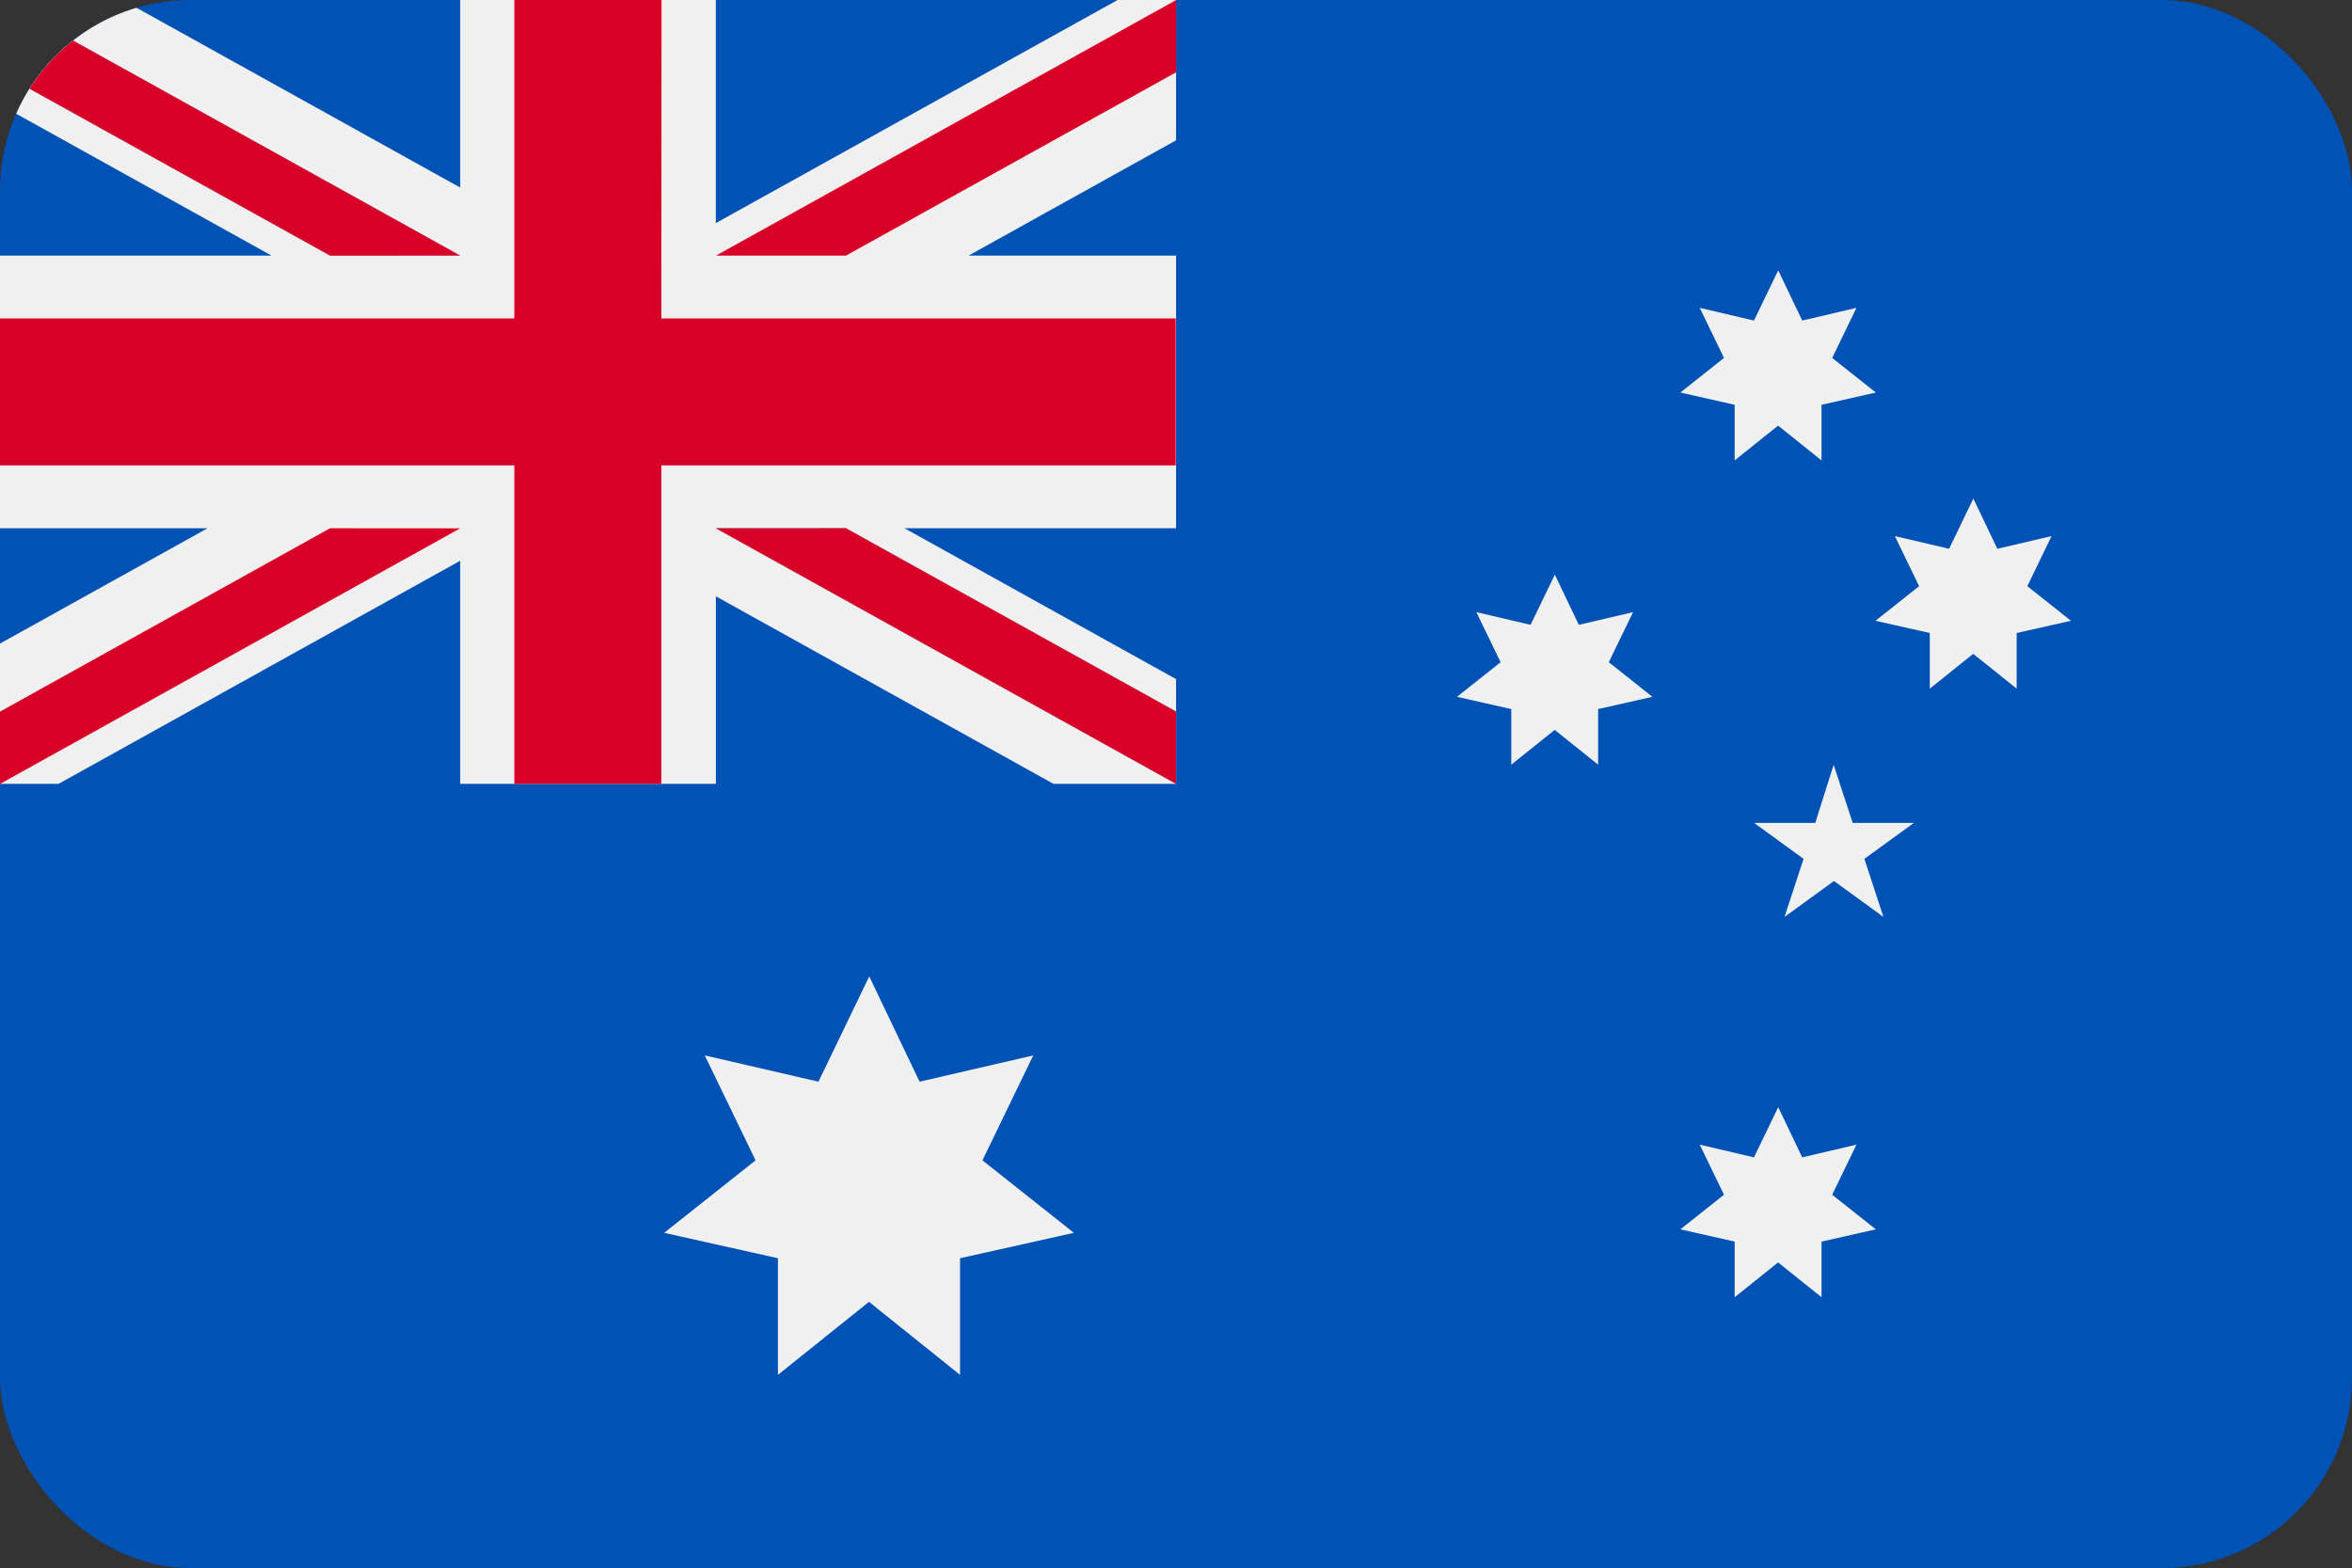 <svg xmlns="http://www.w3.org/2000/svg" xmlns:xlink="http://www.w3.org/1999/xlink" width="37.04" height="24.7" viewBox="0 0 37.04 24.7">
  <rect x="0" y="0" width="37.04" height="24.7" fill="#333333" stroke="none"/>
  <defs>
    <clipPath id="clip-path">
      <rect id="Rectangle_722" data-name="Rectangle 722" width="37.04" height="24.7" rx="3" transform="translate(80)" fill="#fff"/>
    </clipPath>
  </defs>
  <g id="Mask_Group_13" data-name="Mask Group 13" transform="translate(-80)" clip-path="url(#clip-path)">
    <g id="Group_5777" data-name="Group 5777" transform="translate(80)">
      <path id="Path_893" data-name="Path 893" d="M0,85.333H37.042v24.7H0Z" transform="translate(0 -85.333)" fill="#0052b4"/>
      <path id="Path_894" data-name="Path 894" d="M150.39,152.286l.059-.066-.059.066Zm-2.473,3.033.793,1.658,1.79-.414-.8,1.653,1.44,1.142-1.793.4,0,1.837-1.434-1.15-1.434,1.15,0-1.837-1.792-.4,1.44-1.142-.8-1.653,1.79.414Zm14.315,2.059.378.791.854-.2-.382.789.687.545-.855.193,0,.876-.684-.548-.684.548,0-.876-.855-.193.687-.545-.382-.789.854.2Zm-3.518-8.388.378.791.854-.2-.382.789.687.545-.855.193,0,.876-.684-.548-.684.548,0-.876-.855-.193.687-.545-.382-.789.854.2Zm3.518-4.793.378.791.854-.2-.382.789.687.545-.855.193,0,.876-.684-.548-.684.548,0-.876-.855-.193.687-.545-.382-.789.854.2Zm3.073,3.595.378.791.854-.2-.382.789.687.545-.855.193,0,.876-.684-.548-.684.548,0-.876-.855-.193.687-.545-.382-.789.854.2Zm-2.2,4.194.3.915h.963l-.779.566.3.915-.779-.566-.779.566.3-.915-.779-.566h.963Z" transform="translate(-134.228 -139.939)" fill="#f0f0f0"/>
      <path id="Path_895" data-name="Path 895" d="M18.521,85.333v2.21l-3.268,1.816h3.268v4.295H14.245l4.276,2.376V97.68h-1.93l-5.317-2.954V97.68H7.247V94.166L.922,97.68H0V95.47l3.268-1.816H0V89.359H4.276L0,86.983v-1.65H1.93l5.317,2.954V85.333h4.026v3.514L17.6,85.333Z" transform="translate(0 -85.333)" fill="#f0f0f0"/>
      <path id="Path_896" data-name="Path 896" d="M10.418,85.33H8.1v5.016H0v2.315H8.1v5.016h2.315V92.661h8.1V90.346h-8.1Z" transform="translate(0 -85.33)" fill="#d80027"/>
      <path id="Path_897" data-name="Path 897" d="M155.826,200.344l7.247,4.026v-1.139l-5.2-2.888Z" transform="translate(-144.552 -192.023)" fill="#0052b4"/>
      <path id="Path_898" data-name="Path 898" d="M155.826,200.344l7.247,4.026v-1.139l-5.2-2.888Z" transform="translate(-144.552 -192.023)" fill="#f0f0f0"/>
      <path id="Path_899" data-name="Path 899" d="M11.274,200.344l7.247,4.026v-1.139l-5.2-2.888Zm-6.076,0L0,203.232v1.139l7.247-4.026Z" transform="translate(0 -192.023)" fill="#d80027"/>
      <path id="Path_900" data-name="Path 900" d="M7.247,89.356,0,85.33v1.139l5.2,2.888Z" transform="translate(0 -85.33)" fill="#0052b4"/>
      <path id="Path_901" data-name="Path 901" d="M7.247,89.356,0,85.33v1.139l5.2,2.888Z" transform="translate(0 -85.33)" fill="#f0f0f0"/>
      <path id="Path_902" data-name="Path 902" d="M7.247,89.356,0,85.33v1.139l5.2,2.888Zm6.076,0,5.2-2.888V85.33l-7.247,4.026Z" transform="translate(0 -85.33)" fill="#d80027"/>
    </g>
  </g>
</svg>
